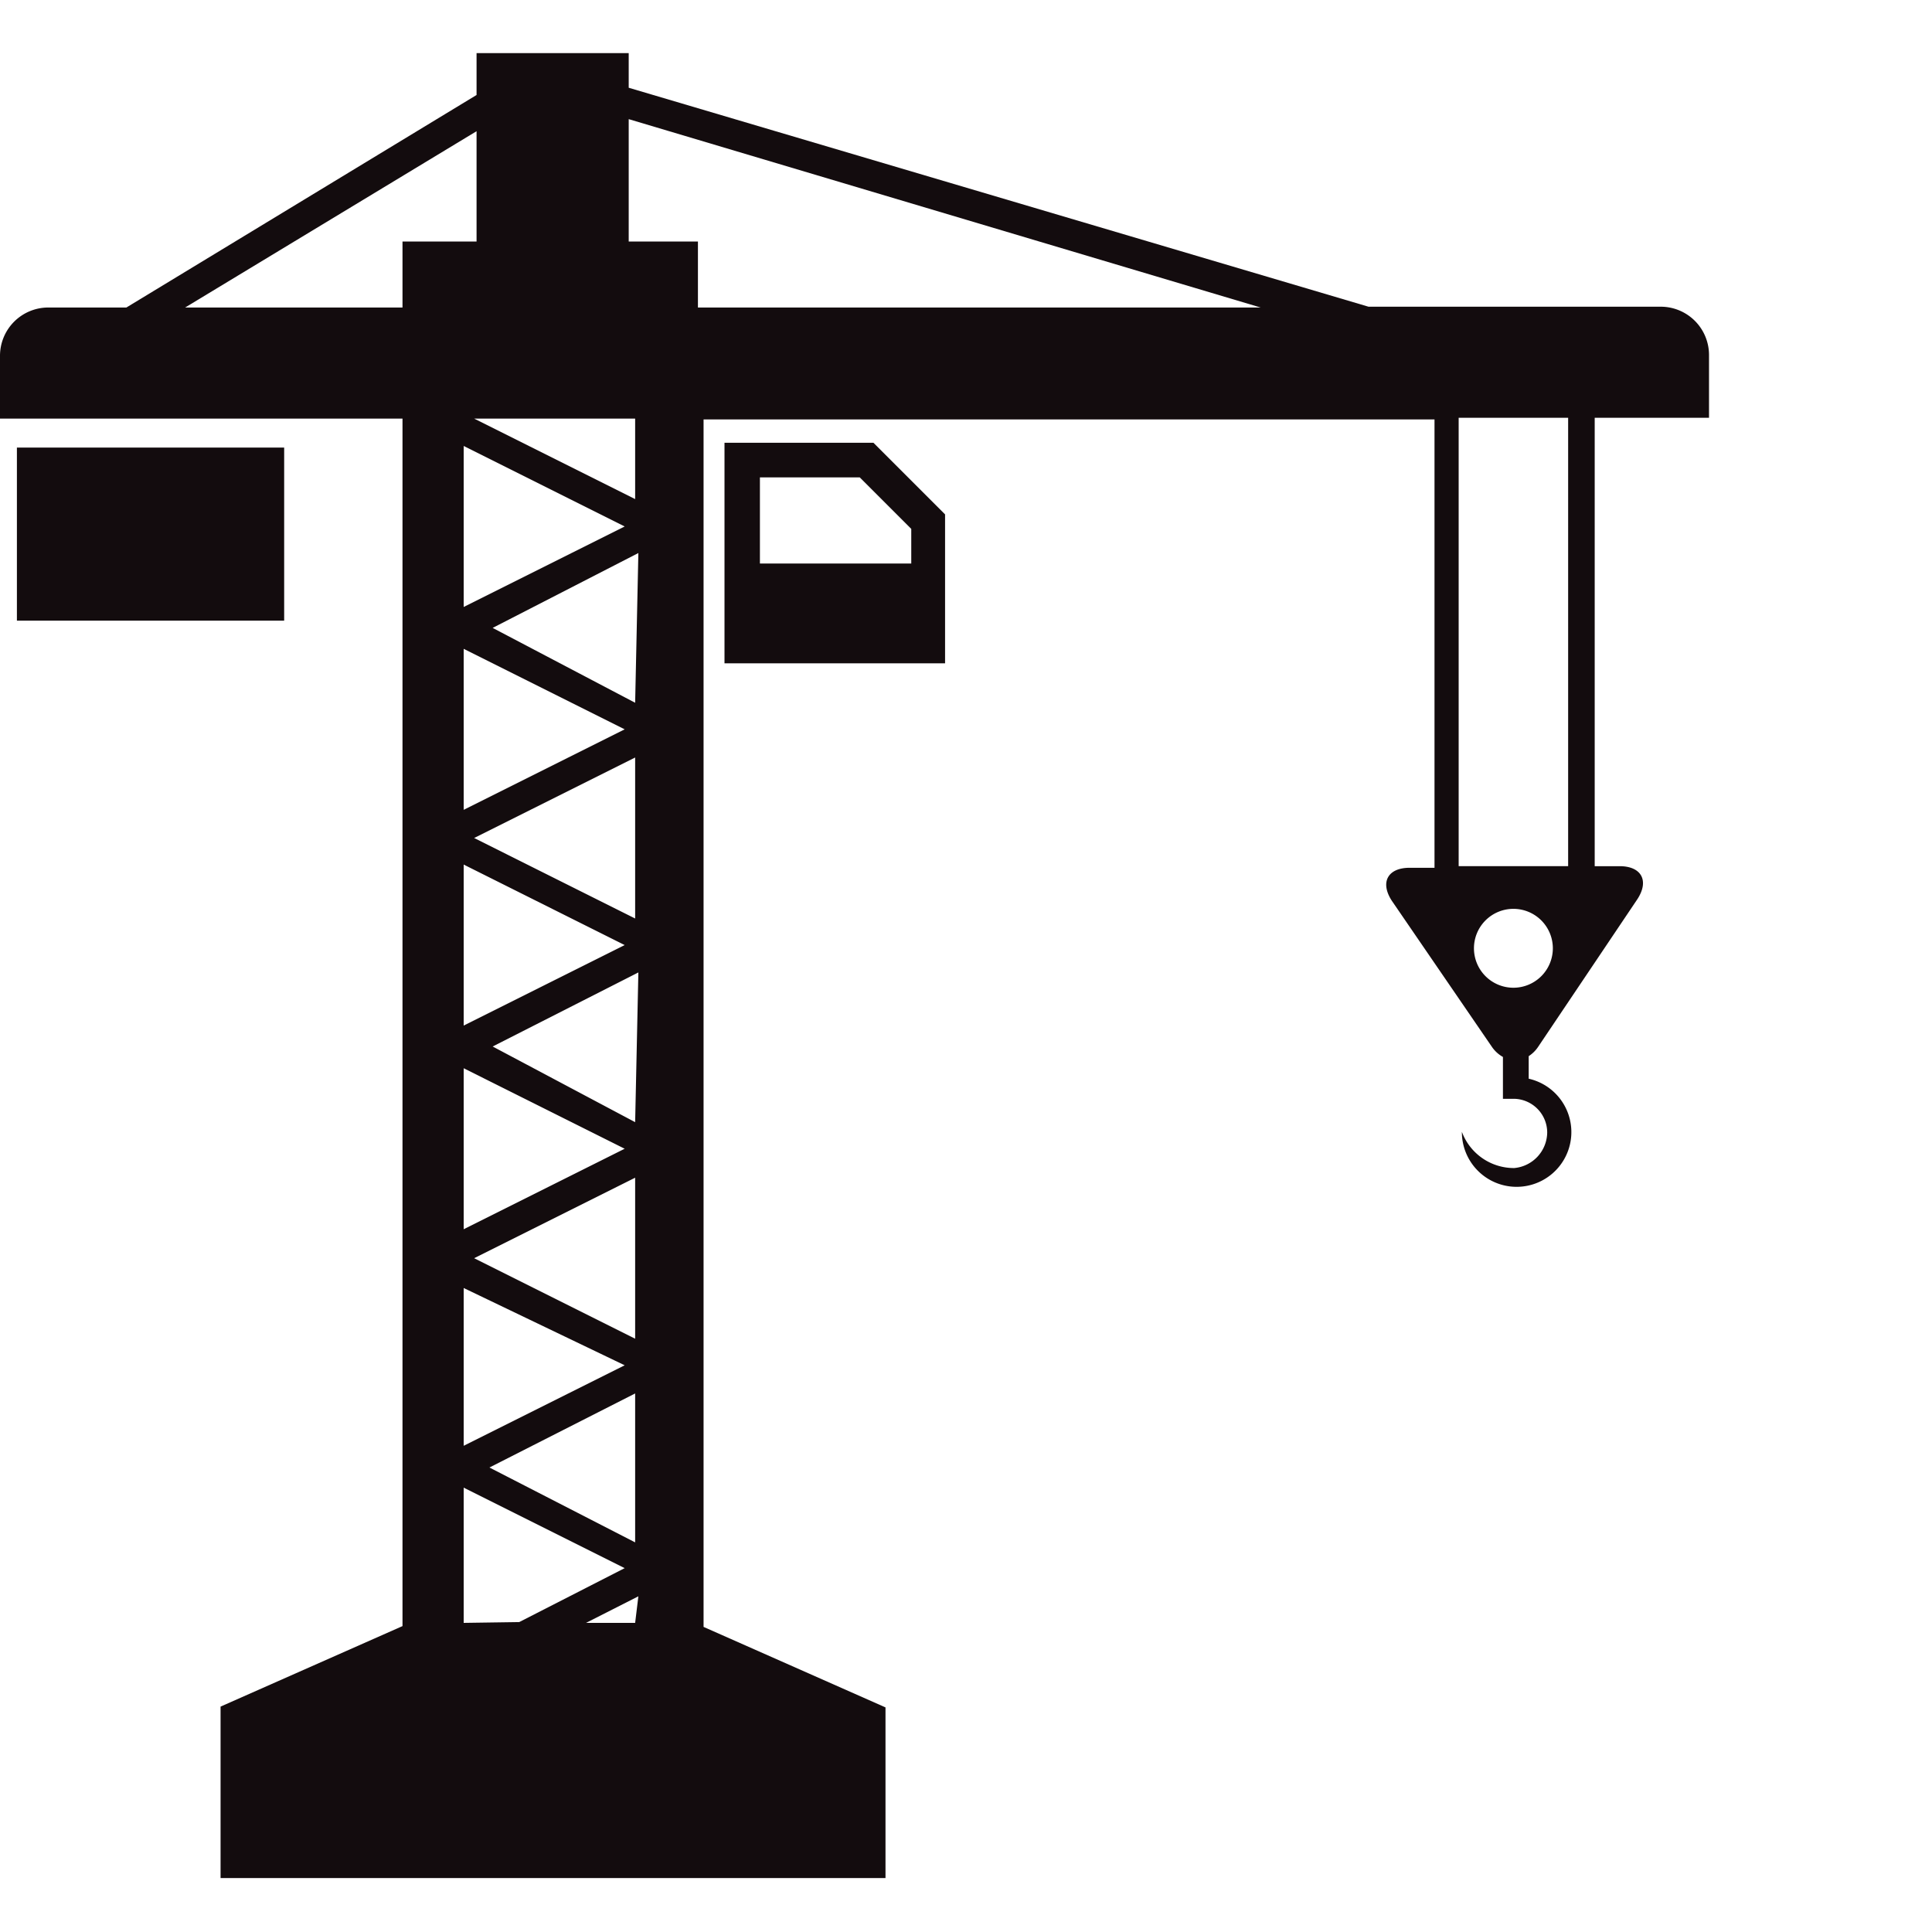 <svg xmlns="http://www.w3.org/2000/svg" xmlns:xlink="http://www.w3.org/1999/xlink" viewBox="0 0 24 24"><defs><radialGradient id="Super_Soft_Black_Vignette" cx="1.87" cy="6.64" r="1.4" gradientUnits="userSpaceOnUse"><stop offset="0.57" stop-color="#130c0e"/><stop offset="0.8" stop-color="#130c0e"/><stop offset="1" stop-color="#130c0e"/></radialGradient><radialGradient id="Super_Soft_Black_Vignette-2" cx="10.62" cy="12" r="10.98" xlink:href="#Super_Soft_Black_Vignette"/><radialGradient id="Super_Soft_Black_Vignette-3" cx="10.38" cy="6.87" r="1.37" xlink:href="#Super_Soft_Black_Vignette"/></defs><title>icon-bl</title><g id="Layer_1" data-name="Layer 1"><rect x="0.21" y="5.56" width="3.32" height="2.15" style="fill:url(#Super_Soft_Black_Vignette)"/><path d="M21.23,5.19V4.41a.6.6,0,0,0-.6-.6H17L7.81,1.09V.66H5.92v.52L1.57,3.82H.6a.6.6,0,0,0-.6.6v.78H5v15l-2.26,1v2.13H11V21.21l-2.26-1v-15h9.08v5.57h-.31c-.27,0-.37.18-.22.41L18.53,13a.41.41,0,0,0,.14.13v.52h.15a.42.42,0,0,1,.4.42.45.45,0,0,1-.41.44.69.69,0,0,1-.65-.45h0a0,0,0,0,0,0,0,.68.68,0,1,0,.83-.66v-.28a.41.41,0,0,0,.12-.12l1.23-1.83c.15-.23.05-.41-.22-.41h-.31V5.19ZM7.76,6.54l-2,1v-2ZM5,3.82H2.3L5.92,1.63V3H5ZM7.76,9.06l-2,1v-2Zm0,2.68-2,1v-2Zm0,2.53-2,1v-2Zm0,2.69-2,1V16Zm-2,3.2V18.48l2,1-1.31.67Zm2.13,0H7.28l.65-.33Zm0-1-1.81-.93,1.81-.92Zm0-2.53-2-1,2-1Zm0-2.69L6.12,13l1.81-.92Zm0-2.53-2-1,2-1Zm0-2.68L6.12,7.8l1.81-.93Zm0-2.53-2-1h2Zm.78-2.38V3H7.81V1.48l7.85,2.34ZM18.8,12.27a.49.49,0,1,1,.49-.49A.49.49,0,0,1,18.8,12.27Zm.68-1.51H18.12V5.19h1.36Z" style="fill:url(#Super_Soft_Black_Vignette-2)"/><path d="M9,5.5V8.24h2.74V6.39l-.89-.89ZM11.32,7H9.44V5.93h1.24l.64.64Z" style="fill:url(#Super_Soft_Black_Vignette-3)"/></g></svg>